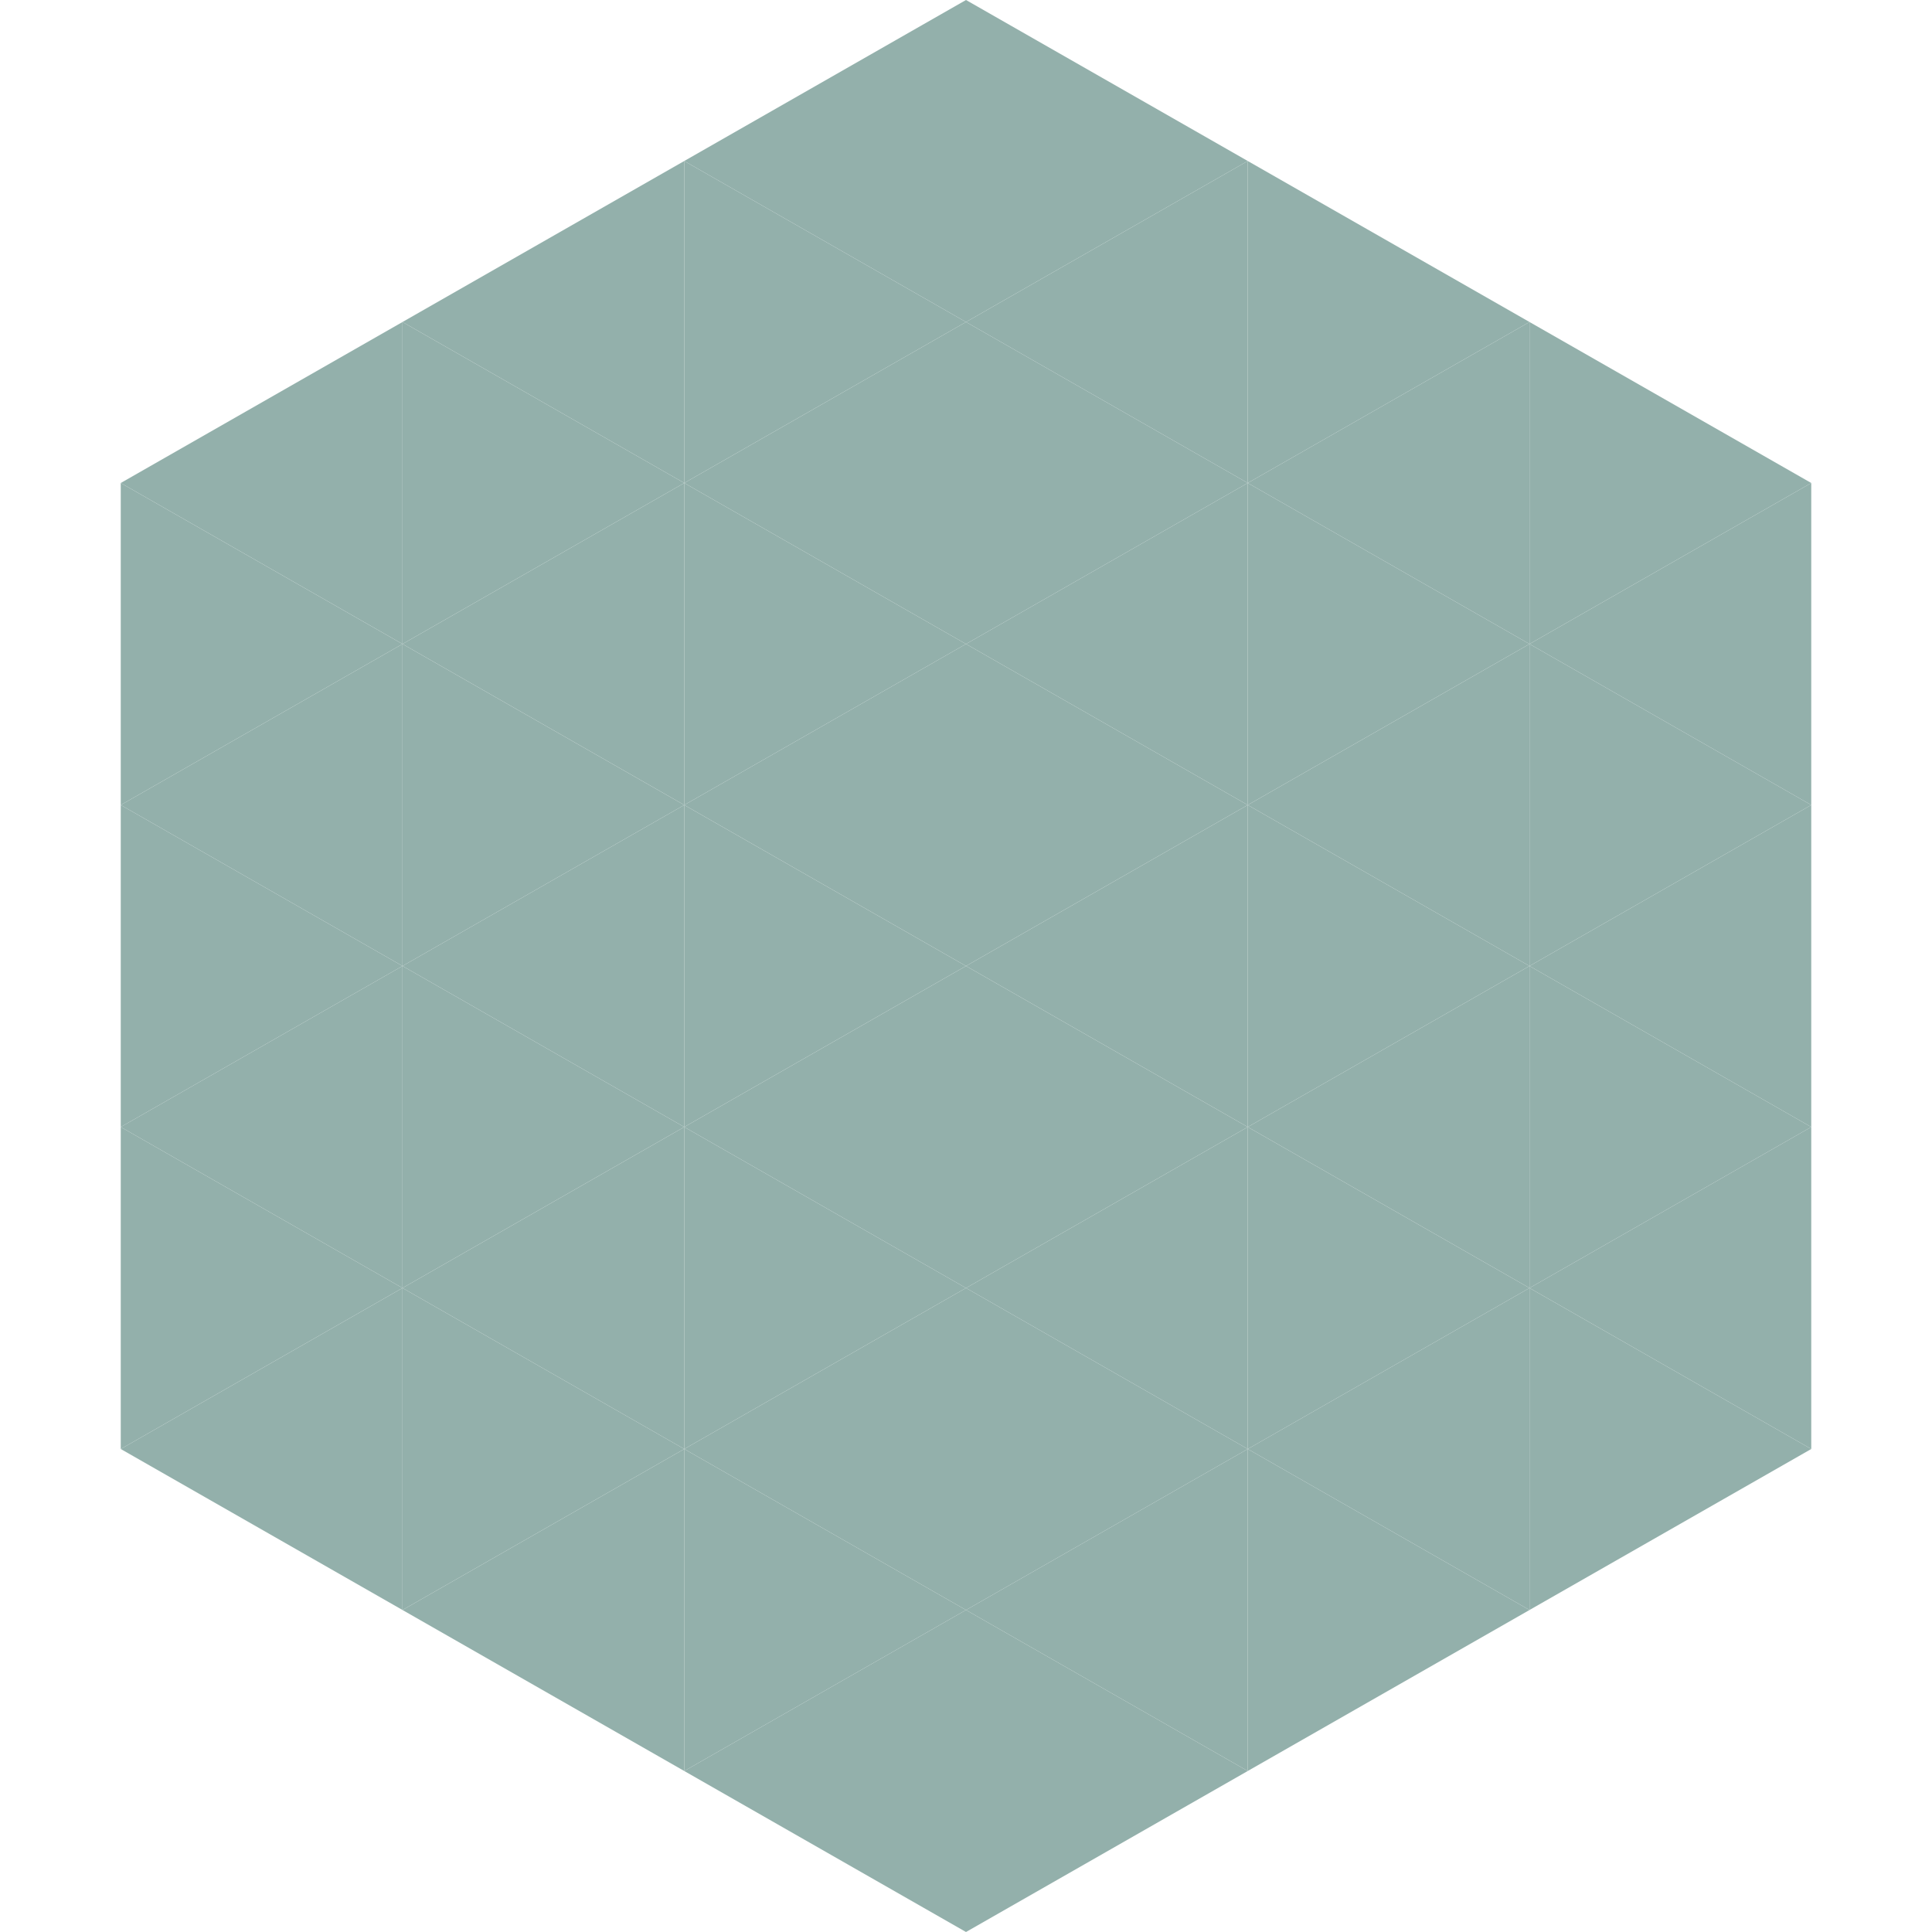<?xml version="1.0"?>
<!-- Generated by SVGo -->
<svg width="240" height="240"
     xmlns="http://www.w3.org/2000/svg"
     xmlns:xlink="http://www.w3.org/1999/xlink">
<polygon points="50,40 15,60 50,80" style="fill:rgb(147,176,171)" />
<polygon points="190,40 225,60 190,80" style="fill:rgb(147,176,171)" />
<polygon points="15,60 50,80 15,100" style="fill:rgb(147,176,171)" />
<polygon points="225,60 190,80 225,100" style="fill:rgb(147,176,171)" />
<polygon points="50,80 15,100 50,120" style="fill:rgb(147,176,171)" />
<polygon points="190,80 225,100 190,120" style="fill:rgb(147,176,171)" />
<polygon points="15,100 50,120 15,140" style="fill:rgb(147,176,171)" />
<polygon points="225,100 190,120 225,140" style="fill:rgb(147,176,171)" />
<polygon points="50,120 15,140 50,160" style="fill:rgb(147,176,171)" />
<polygon points="190,120 225,140 190,160" style="fill:rgb(147,176,171)" />
<polygon points="15,140 50,160 15,180" style="fill:rgb(147,176,171)" />
<polygon points="225,140 190,160 225,180" style="fill:rgb(147,176,171)" />
<polygon points="50,160 15,180 50,200" style="fill:rgb(147,176,171)" />
<polygon points="190,160 225,180 190,200" style="fill:rgb(147,176,171)" />
<polygon points="15,180 50,200 15,220" style="fill:rgb(255,255,255); fill-opacity:0" />
<polygon points="225,180 190,200 225,220" style="fill:rgb(255,255,255); fill-opacity:0" />
<polygon points="50,0 85,20 50,40" style="fill:rgb(255,255,255); fill-opacity:0" />
<polygon points="190,0 155,20 190,40" style="fill:rgb(255,255,255); fill-opacity:0" />
<polygon points="85,20 50,40 85,60" style="fill:rgb(147,176,171)" />
<polygon points="155,20 190,40 155,60" style="fill:rgb(147,176,171)" />
<polygon points="50,40 85,60 50,80" style="fill:rgb(147,176,171)" />
<polygon points="190,40 155,60 190,80" style="fill:rgb(147,176,171)" />
<polygon points="85,60 50,80 85,100" style="fill:rgb(147,176,171)" />
<polygon points="155,60 190,80 155,100" style="fill:rgb(147,176,171)" />
<polygon points="50,80 85,100 50,120" style="fill:rgb(147,176,171)" />
<polygon points="190,80 155,100 190,120" style="fill:rgb(147,176,171)" />
<polygon points="85,100 50,120 85,140" style="fill:rgb(147,176,171)" />
<polygon points="155,100 190,120 155,140" style="fill:rgb(147,176,171)" />
<polygon points="50,120 85,140 50,160" style="fill:rgb(147,176,171)" />
<polygon points="190,120 155,140 190,160" style="fill:rgb(147,176,171)" />
<polygon points="85,140 50,160 85,180" style="fill:rgb(147,176,171)" />
<polygon points="155,140 190,160 155,180" style="fill:rgb(147,176,171)" />
<polygon points="50,160 85,180 50,200" style="fill:rgb(147,176,171)" />
<polygon points="190,160 155,180 190,200" style="fill:rgb(147,176,171)" />
<polygon points="85,180 50,200 85,220" style="fill:rgb(147,176,171)" />
<polygon points="155,180 190,200 155,220" style="fill:rgb(147,176,171)" />
<polygon points="120,0 85,20 120,40" style="fill:rgb(147,176,171)" />
<polygon points="120,0 155,20 120,40" style="fill:rgb(147,176,171)" />
<polygon points="85,20 120,40 85,60" style="fill:rgb(147,176,171)" />
<polygon points="155,20 120,40 155,60" style="fill:rgb(147,176,171)" />
<polygon points="120,40 85,60 120,80" style="fill:rgb(147,176,171)" />
<polygon points="120,40 155,60 120,80" style="fill:rgb(147,176,171)" />
<polygon points="85,60 120,80 85,100" style="fill:rgb(147,176,171)" />
<polygon points="155,60 120,80 155,100" style="fill:rgb(147,176,171)" />
<polygon points="120,80 85,100 120,120" style="fill:rgb(147,176,171)" />
<polygon points="120,80 155,100 120,120" style="fill:rgb(147,176,171)" />
<polygon points="85,100 120,120 85,140" style="fill:rgb(147,176,171)" />
<polygon points="155,100 120,120 155,140" style="fill:rgb(147,176,171)" />
<polygon points="120,120 85,140 120,160" style="fill:rgb(147,176,171)" />
<polygon points="120,120 155,140 120,160" style="fill:rgb(147,176,171)" />
<polygon points="85,140 120,160 85,180" style="fill:rgb(147,176,171)" />
<polygon points="155,140 120,160 155,180" style="fill:rgb(147,176,171)" />
<polygon points="120,160 85,180 120,200" style="fill:rgb(147,176,171)" />
<polygon points="120,160 155,180 120,200" style="fill:rgb(147,176,171)" />
<polygon points="85,180 120,200 85,220" style="fill:rgb(147,176,171)" />
<polygon points="155,180 120,200 155,220" style="fill:rgb(147,176,171)" />
<polygon points="120,200 85,220 120,240" style="fill:rgb(147,176,171)" />
<polygon points="120,200 155,220 120,240" style="fill:rgb(147,176,171)" />
<polygon points="85,220 120,240 85,260" style="fill:rgb(255,255,255); fill-opacity:0" />
<polygon points="155,220 120,240 155,260" style="fill:rgb(255,255,255); fill-opacity:0" />
</svg>
